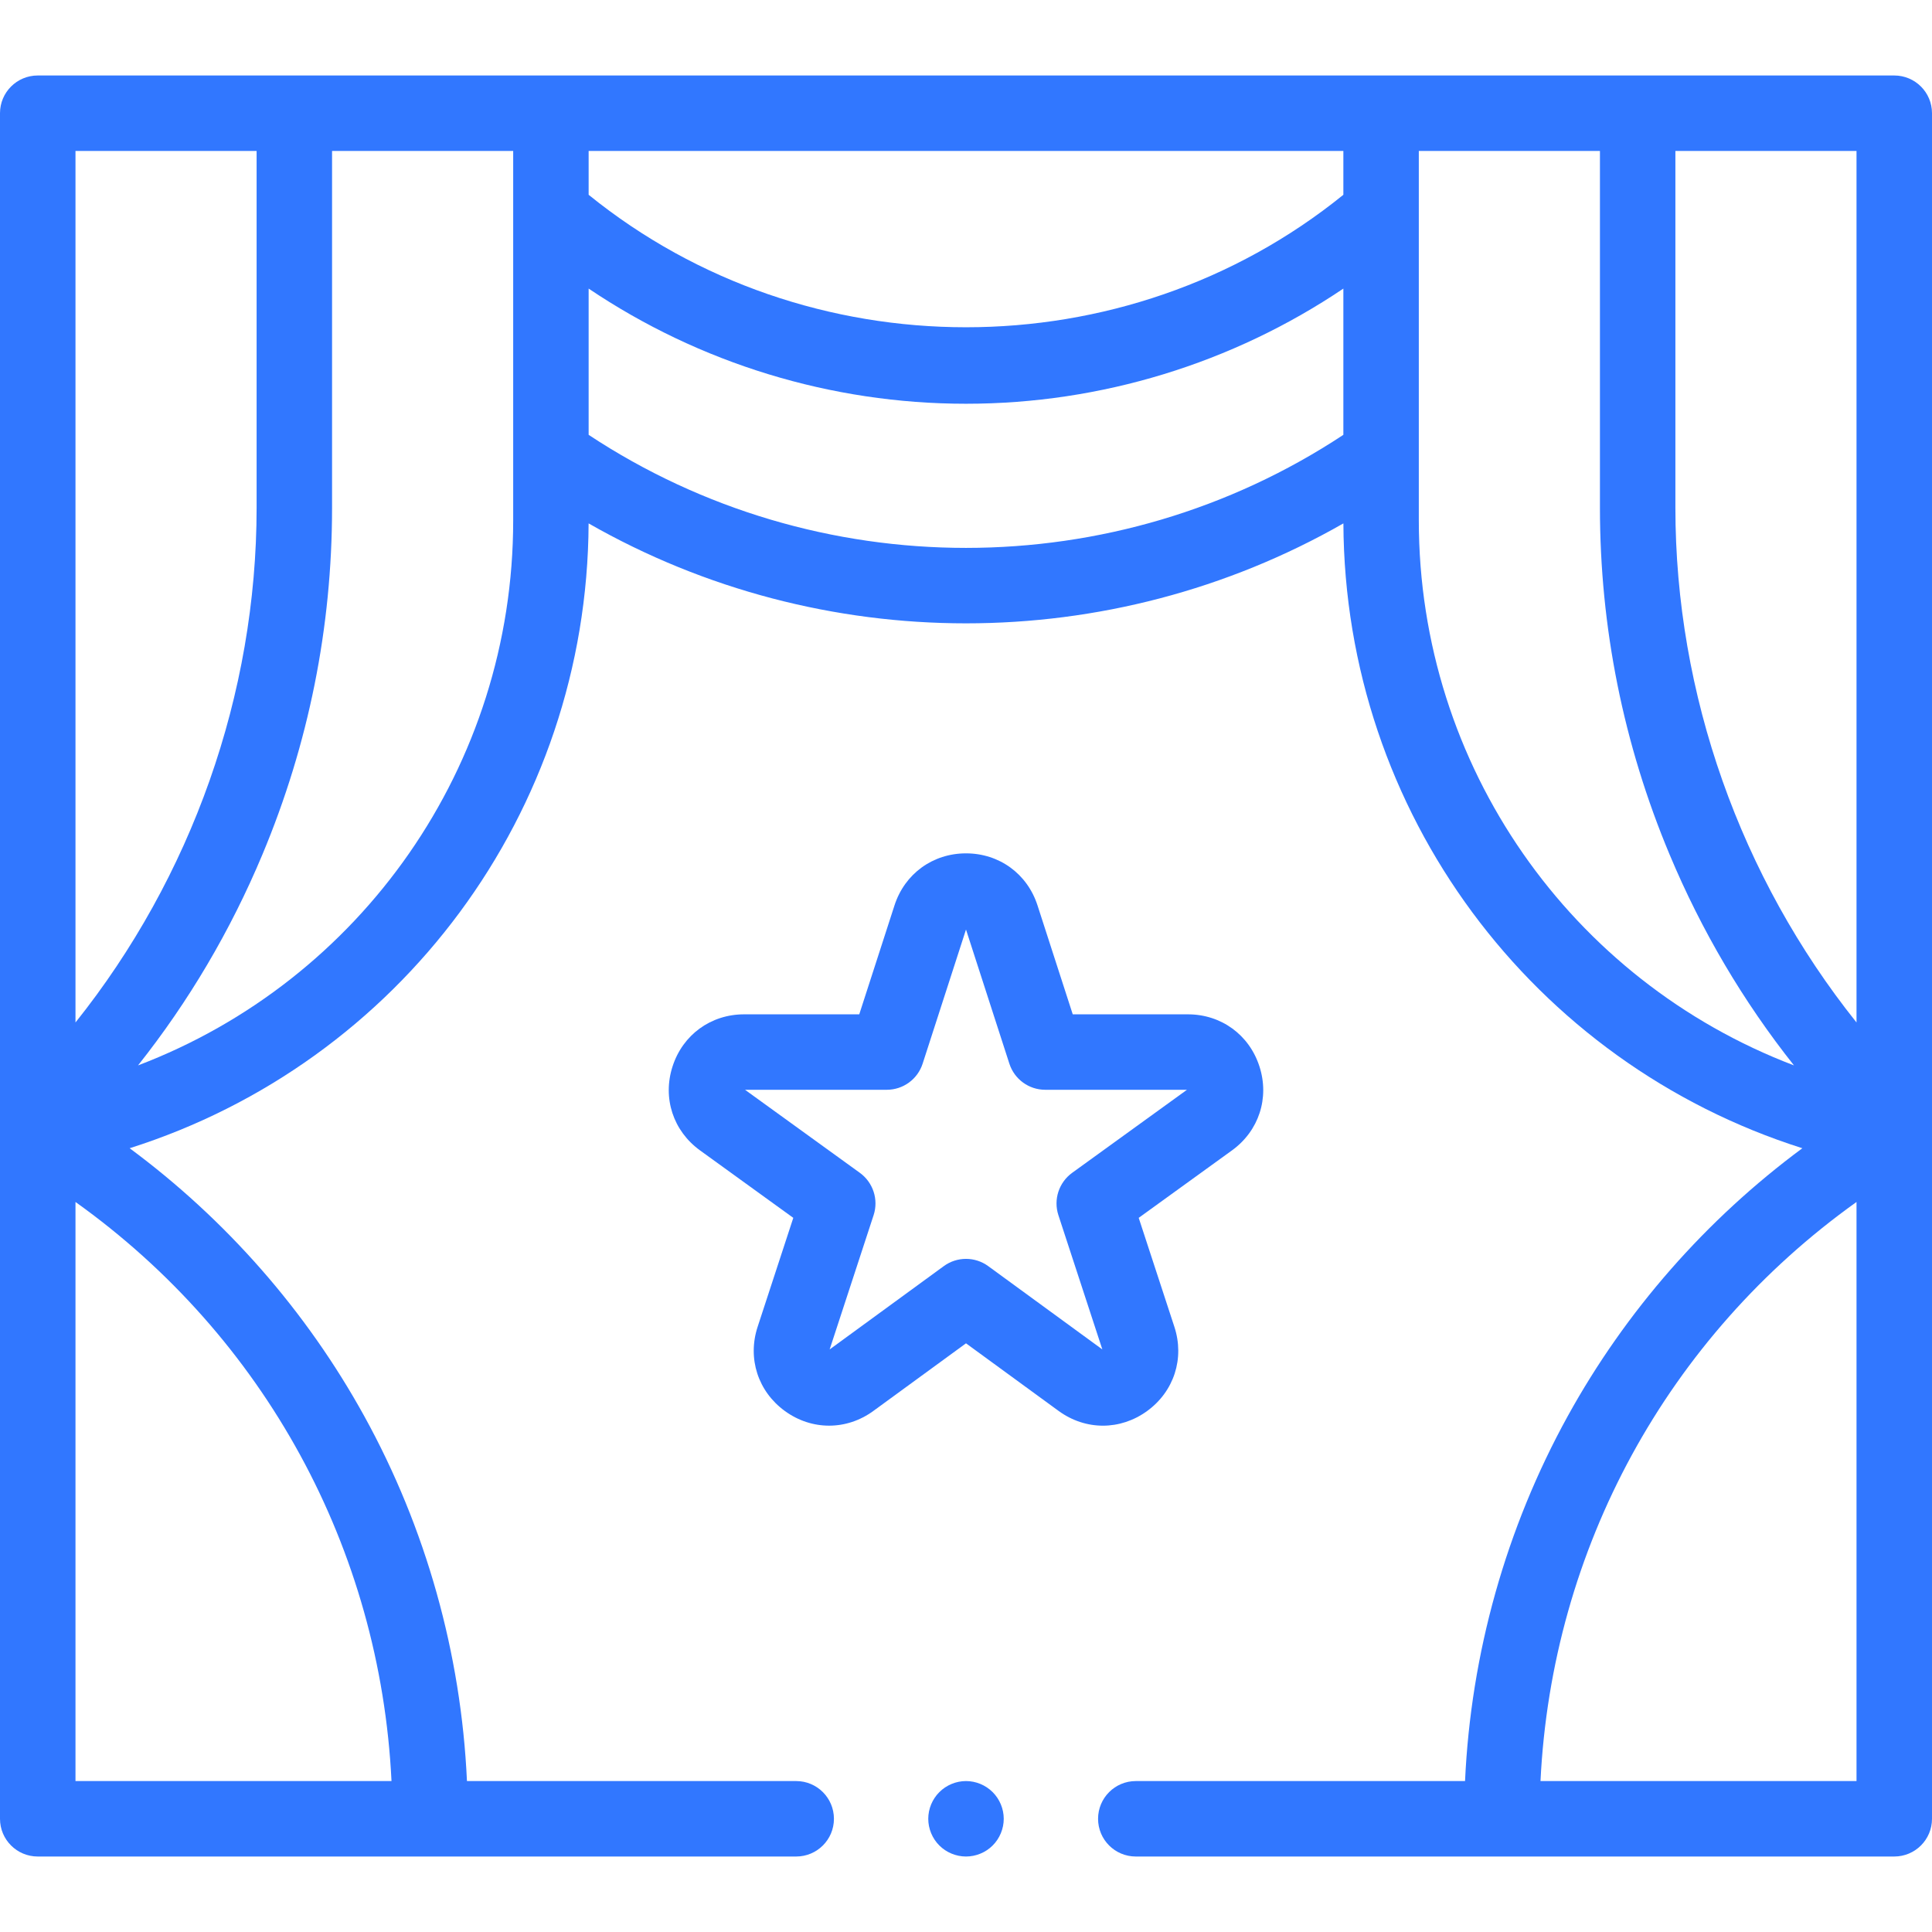 <?xml version="1.0" encoding="UTF-8"?>
<svg xmlns="http://www.w3.org/2000/svg" width="56" height="56" viewBox="0 0 56 56" fill="none">
  <path d="M54.906 2.188H1.094C0.49 2.188 0 2.677 0 3.281V52.719C0 53.323 0.49 53.812 1.094 53.812H23.078C23.682 53.812 24.172 53.323 24.172 52.719C24.172 52.115 23.682 51.625 23.078 51.625H13.535C13.366 47.928 12.348 44.293 10.559 41.048C8.88 38.002 6.548 35.347 3.758 33.282C11.572 30.806 17.024 23.557 17.061 15.171C20.439 17.102 24.22 18.068 28 18.068C31.78 18.068 35.561 17.102 38.939 15.171C38.976 23.557 44.428 30.806 52.242 33.282C49.452 35.347 47.12 38.002 45.441 41.048C43.653 44.293 42.634 47.928 42.465 51.625H32.922C32.318 51.625 31.828 52.115 31.828 52.719C31.828 53.323 32.318 53.812 32.922 53.812H54.906C55.51 53.812 56 53.323 56 52.719V3.281C56 2.677 55.51 2.188 54.906 2.188ZM53.812 29.637C50.451 25.431 48.562 20.129 48.562 14.715V4.375H53.812V29.637ZM17.062 4.375H38.938V5.646C32.616 10.766 23.384 10.766 17.062 5.646V4.375ZM7.438 4.375V14.715C7.438 20.129 5.549 25.431 2.188 29.637V4.375H7.438ZM11.348 51.625H2.188V34.84C7.669 38.754 11.02 44.889 11.348 51.625ZM14.875 15.083C14.875 22.212 10.455 28.426 4.001 30.881C5.473 29.025 6.681 26.979 7.606 24.769C8.946 21.568 9.625 18.185 9.625 14.715V4.375H14.875V15.083ZM17.062 12.604V8.365C20.275 10.529 24.084 11.703 28 11.703C31.916 11.703 35.725 10.529 38.938 8.365V12.604C32.326 16.973 23.674 16.974 17.062 12.604ZM41.125 15.083V4.375H46.375V14.715C46.375 18.185 47.054 21.568 48.394 24.769C49.319 26.979 50.527 29.025 51.999 30.881C45.545 28.426 41.125 22.212 41.125 15.083ZM53.812 51.625H44.652C44.98 44.889 48.331 38.754 53.812 34.84V51.625Z" fill="#3177FF"></path>
  <path d="M33.25 40.899C34.029 40.333 34.34 39.375 34.04 38.459L33.006 35.3L35.709 33.345C36.489 32.781 36.802 31.825 36.505 30.909C36.209 29.993 35.395 29.401 34.432 29.401H31.094L30.073 26.244C29.777 25.327 28.963 24.735 28 24.735C27.037 24.735 26.223 25.327 25.927 26.244L24.906 29.401H21.568C20.605 29.401 19.791 29.993 19.495 30.909C19.198 31.825 19.511 32.781 20.291 33.345L22.994 35.3L21.96 38.459C21.66 39.375 21.971 40.333 22.75 40.899C23.53 41.466 24.537 41.465 25.315 40.897L28 38.937L30.685 40.897C31.075 41.181 31.522 41.324 31.969 41.324C32.415 41.324 32.861 41.182 33.25 40.899ZM28.645 36.7C28.453 36.559 28.226 36.489 28 36.489C27.774 36.489 27.547 36.559 27.355 36.7L24.048 39.114L25.322 35.222C25.47 34.77 25.308 34.274 24.923 33.995L21.595 31.588H25.702C26.177 31.588 26.597 31.283 26.743 30.831L28 26.943L29.257 30.831C29.403 31.283 29.823 31.588 30.298 31.588H34.405L31.077 33.995C30.692 34.274 30.53 34.77 30.678 35.222L31.952 39.114L28.645 36.7Z" fill="#3177FF"></path>
  <path d="M28 51.625C27.712 51.625 27.43 51.742 27.227 51.946C27.023 52.149 26.906 52.431 26.906 52.719C26.906 53.006 27.023 53.289 27.227 53.492C27.43 53.695 27.712 53.812 28 53.812C28.288 53.812 28.57 53.696 28.773 53.492C28.977 53.289 29.094 53.006 29.094 52.719C29.094 52.431 28.977 52.149 28.773 51.946C28.57 51.742 28.288 51.625 28 51.625Z" fill="#3177FF"></path>
</svg>
